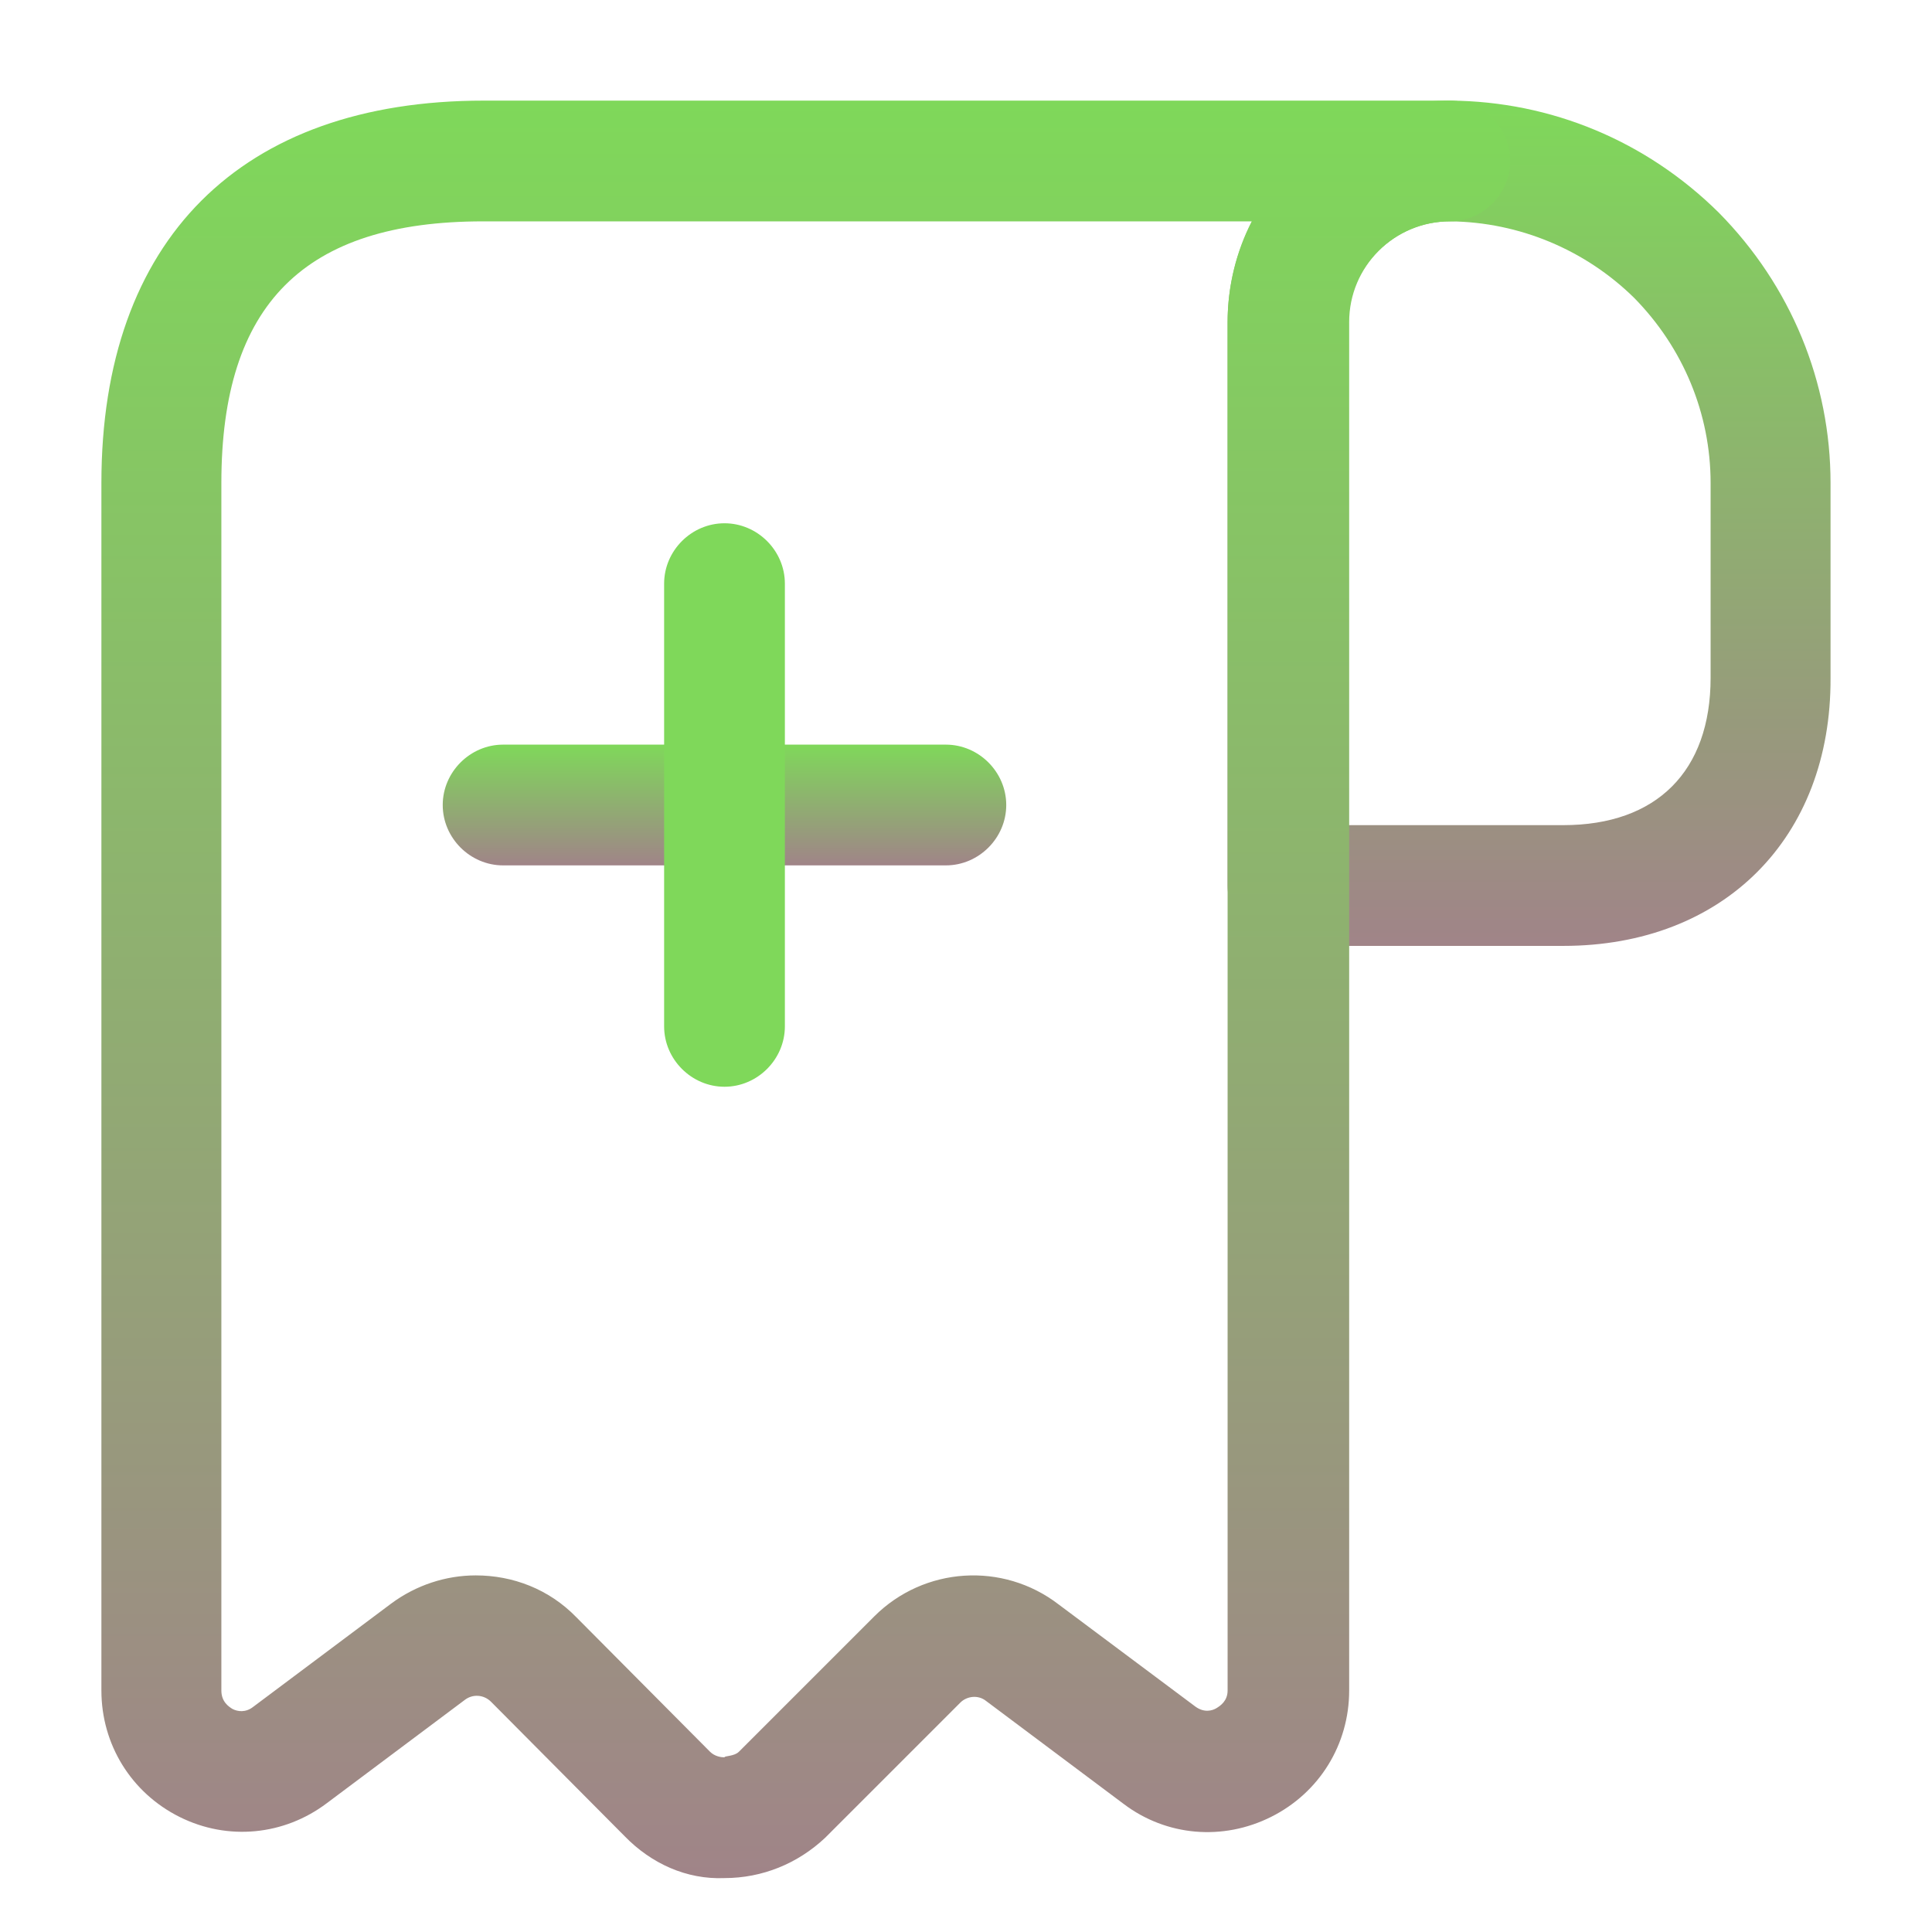 <svg width="64" height="64" viewBox="0 0 64 64" fill="none" xmlns="http://www.w3.org/2000/svg">
<path d="M51.786 31.334H42.666C41.573 31.334 40.666 30.427 40.666 29.334V10.694C40.666 8.72 41.439 6.88 42.826 5.494C44.213 4.107 46.053 3.333 48.026 3.333H48.053C51.386 3.36 54.533 4.667 56.933 7.04C59.333 9.467 60.639 12.667 60.639 16V22.453C60.666 27.76 57.093 31.334 51.786 31.334ZM44.666 27.334H51.786C54.879 27.334 56.666 25.547 56.666 22.453V16C56.666 13.707 55.759 11.52 54.133 9.867C52.506 8.267 50.319 7.36 48.053 7.333C48.053 7.333 48.053 7.333 48.026 7.333C47.146 7.333 46.293 7.68 45.653 8.32C45.013 8.96 44.666 9.787 44.666 10.694V27.334Z" fill="url(#paint0_linear_14_41404)"/>
<path d="M23.999 62.214C22.746 62.267 21.573 61.733 20.693 60.827L16.266 56.373C16.026 56.133 15.653 56.107 15.386 56.32L10.826 59.733C9.413 60.8 7.546 60.987 5.946 60.187C4.346 59.387 3.359 57.787 3.359 56V16C3.359 7.947 7.973 3.333 16.026 3.333H48.027C49.12 3.333 50.026 4.24 50.026 5.333C50.026 6.427 49.12 7.333 48.027 7.333C46.187 7.333 44.693 8.827 44.693 10.667V56C44.693 57.787 43.706 59.387 42.106 60.187C40.506 60.987 38.639 60.827 37.226 59.76L32.666 56.347C32.4 56.133 32.026 56.187 31.813 56.4L27.333 60.88C26.426 61.733 25.253 62.214 23.999 62.214ZM15.759 52.187C16.986 52.187 18.186 52.64 19.093 53.574L23.519 58.027C23.679 58.187 23.893 58.214 23.999 58.214C23.999 58.16 24.319 58.187 24.479 58.027L28.959 53.547C30.613 51.894 33.226 51.733 35.066 53.147L39.599 56.533C39.893 56.747 40.16 56.667 40.293 56.587C40.426 56.507 40.666 56.347 40.666 56V10.667C40.666 9.467 40.959 8.32 41.466 7.333H15.999C10.079 7.333 7.333 10.08 7.333 16V56C7.333 56.373 7.573 56.533 7.706 56.614C7.866 56.694 8.133 56.747 8.399 56.533L12.959 53.12C13.786 52.507 14.773 52.187 15.759 52.187Z" fill="url(#paint1_linear_14_41404)"/>
<path d="M31.333 28.667H16.666C15.573 28.667 14.666 27.76 14.666 26.667C14.666 25.574 15.573 24.667 16.666 24.667H31.333C32.426 24.667 33.333 25.574 33.333 26.667C33.333 27.76 32.426 28.667 31.333 28.667Z" fill="url(#paint2_linear_14_41404)"/>
<path d="M24 36C22.907 36 22 35.093 22 34V19.334C22 18.24 22.907 17.334 24 17.334C25.093 17.334 26 18.24 26 19.334V34C26 35.093 25.093 36 24 36Z" fill="#7fd85a"/>
<defs>
<linearGradient id="paint0_linear_14_41404" x1="50.653" y1="3.333" x2="50.653" y2="31.334" gradientUnits="userSpaceOnUse">
<stop stop-color="#7fd85a"/>
<stop offset="1" stop-color="#A08488"/>
</linearGradient>
<linearGradient id="paint1_linear_14_41404" x1="26.693" y1="3.333" x2="26.693" y2="62.217" gradientUnits="userSpaceOnUse">
<stop stop-color="#7fd85a"/>
<stop offset="1" stop-color="#A08488"/>
</linearGradient>
<linearGradient id="paint2_linear_14_41404" x1="23.999" y1="24.667" x2="23.999" y2="28.667" gradientUnits="userSpaceOnUse">
<stop stop-color="#7fd85a"/>
<stop offset="1" stop-color="#A08488"/>
</linearGradient>
</defs>
</svg>
